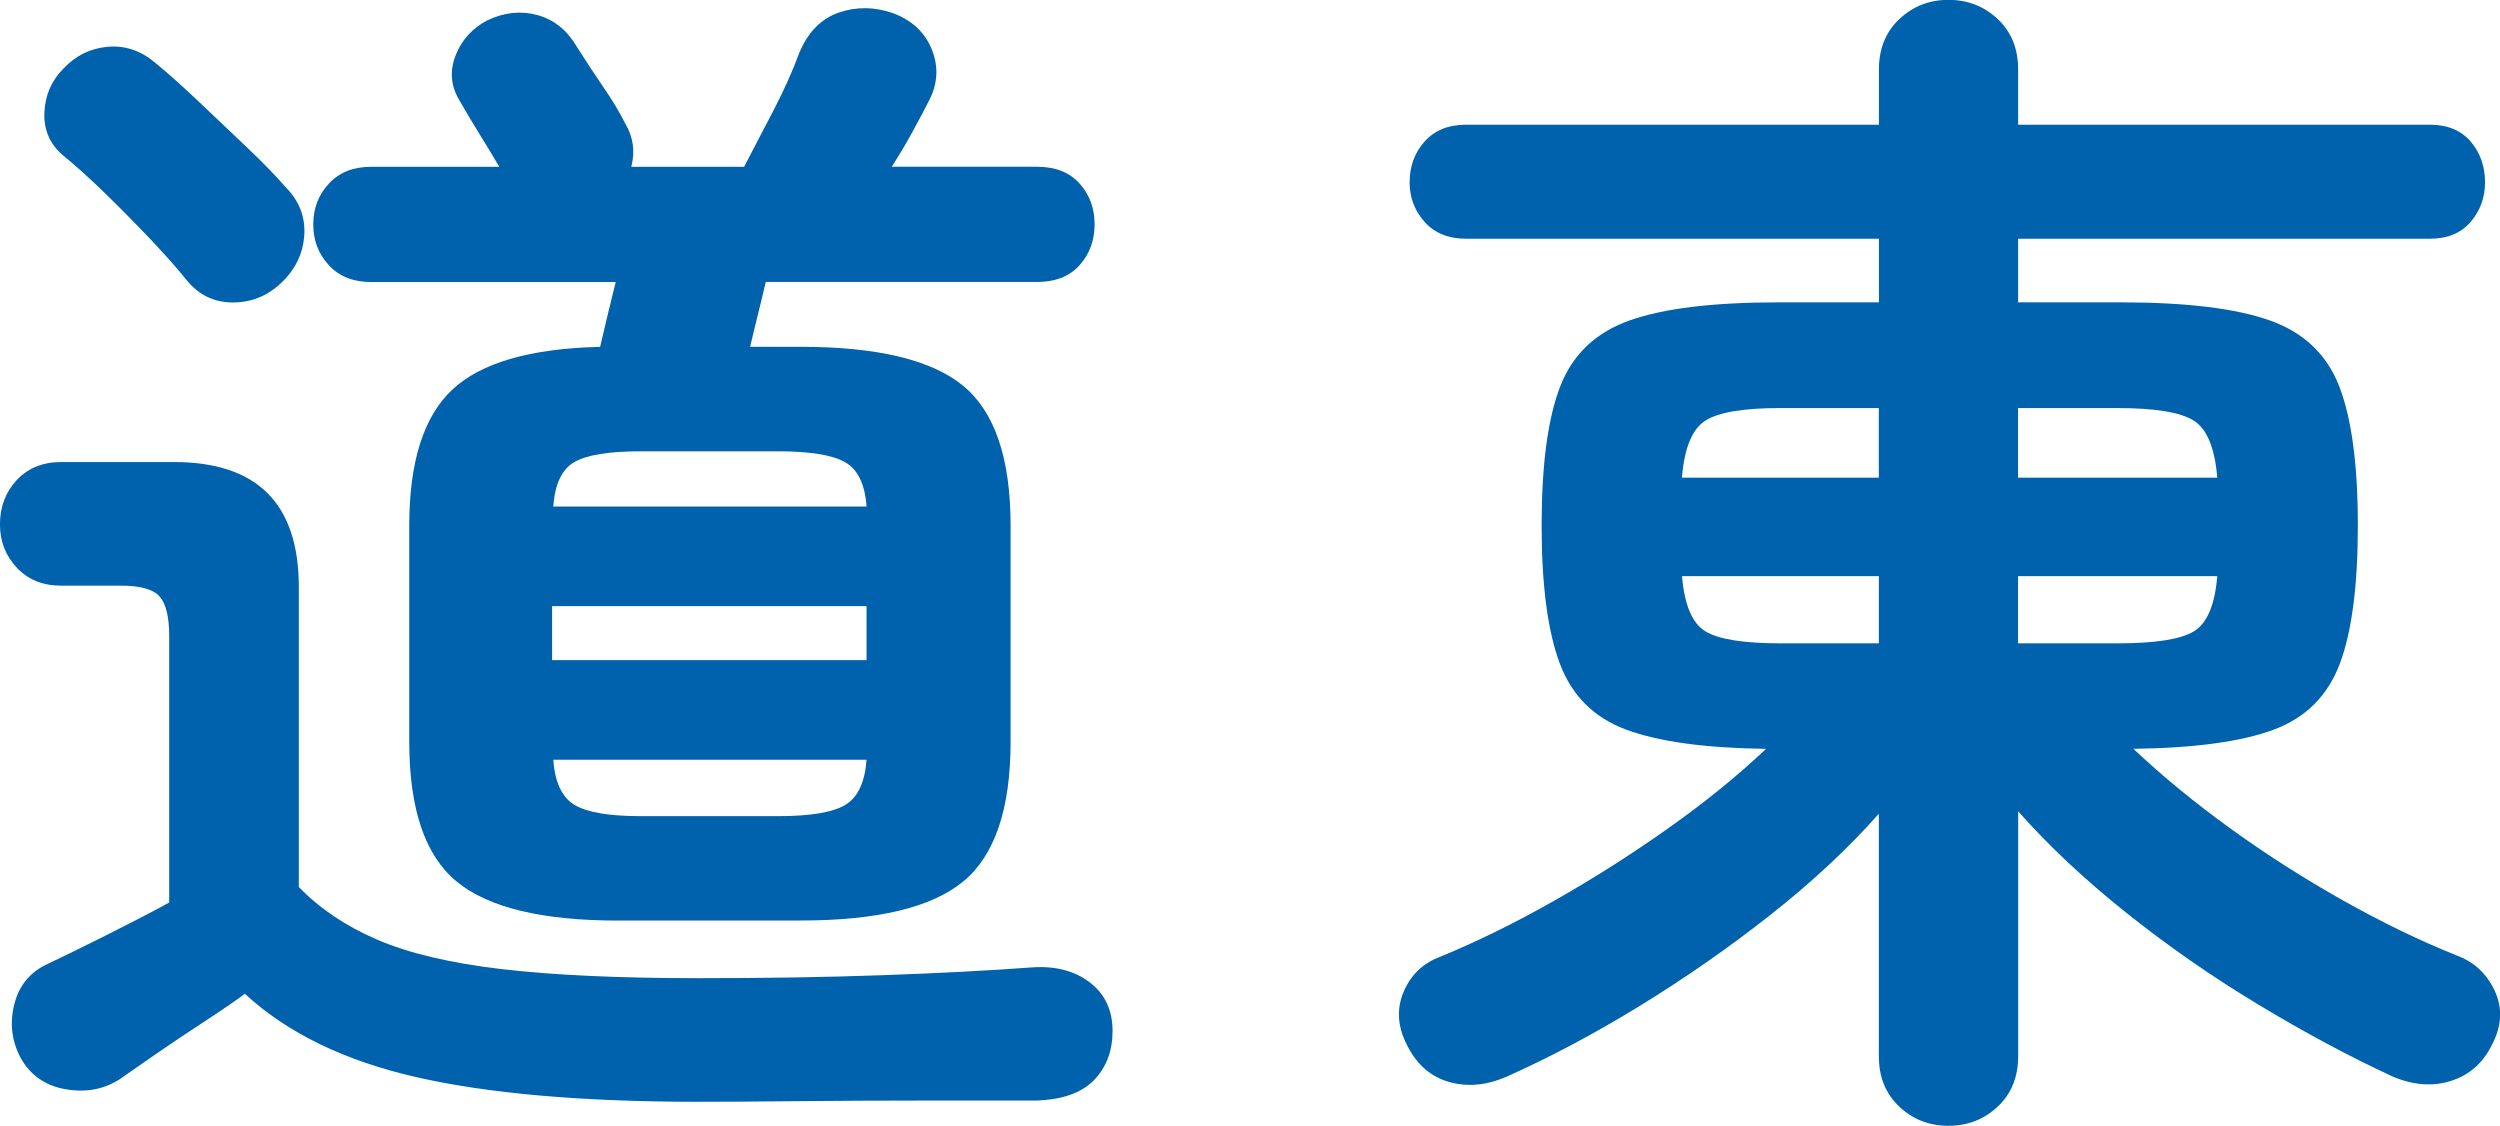 <?xml version="1.0" encoding="UTF-8"?><svg id="_レイヤー_2" xmlns="http://www.w3.org/2000/svg" viewBox="0 0 74.036 33.34"><defs><style>.cls-1{fill:#0062ac;stroke-width:0px;}</style></defs><g id="_エリアリスト_道東"><path class="cls-1" d="M20.687,32.629c-3.436,0-6.22-.243-8.353-.729-2.132-.486-3.827-1.31-5.083-2.47-.285.213-.682.486-1.191.818-.51.332-.995.657-1.458.977-.462.32-.812.563-1.048.729-.474.308-1.013.409-1.617.302-.604-.106-1.049-.421-1.333-.942-.261-.498-.32-1.025-.178-1.582.142-.557.474-.954.995-1.191.403-.189.972-.468,1.706-.835.734-.367,1.363-.693,1.884-.978v-7.891c0-.569-.095-.96-.285-1.173-.19-.213-.568-.32-1.137-.32h-1.777c-.545,0-.983-.178-1.315-.533-.332-.355-.498-.782-.498-1.28,0-.521.166-.96.498-1.315.332-.355.77-.533,1.315-.533h3.341c2.464,0,3.696,1.232,3.696,3.697v8.886c.616.64,1.392,1.161,2.328,1.564.936.403,2.168.693,3.697.871,1.528.178,3.465.267,5.812.267,1.966,0,3.785-.029,5.456-.089,1.67-.059,3.146-.136,4.425-.231.687-.047,1.255.101,1.706.444.45.344.675.824.675,1.439,0,.592-.184,1.078-.551,1.457-.368.379-.942.581-1.724.604h-3.395c-1.244,0-2.453.006-3.625.018-1.173.012-2.163.018-2.968.018ZM8.317,8.388c-.403.379-.877.569-1.421.569-.545,0-.996-.213-1.351-.64-.284-.355-.646-.764-1.084-1.226-.438-.462-.889-.918-1.351-1.369-.462-.45-.883-.829-1.262-1.137-.379-.332-.557-.752-.533-1.262.023-.509.213-.942.569-1.297.355-.379.788-.592,1.297-.64.509-.047.978.106,1.404.462.403.332.847.729,1.333,1.191.485.462.959.912,1.422,1.351.462.439.835.823,1.12,1.155.402.403.586.877.551,1.422-.036.545-.267,1.019-.693,1.422ZM18.305,27.262c-2.251,0-3.845-.385-4.781-1.155-.937-.77-1.404-2.151-1.404-4.141v-6.398c0-1.896.427-3.24,1.28-4.034.853-.794,2.311-1.214,4.372-1.262.071-.308.147-.634.231-.978.083-.343.16-.657.231-.942h-7.251c-.521,0-.937-.166-1.244-.498-.308-.332-.462-.734-.462-1.208,0-.474.154-.876.462-1.208.308-.332.723-.498,1.244-.498h3.803c-.166-.284-.355-.598-.569-.942-.213-.343-.415-.681-.604-1.013-.261-.427-.302-.871-.125-1.333.178-.462.492-.812.942-1.049.498-.237.989-.29,1.475-.16.485.13.871.433,1.155.906.284.45.557.865.817,1.244.261.379.474.735.64,1.066.237.403.296.83.178,1.28h3.341c.26-.498.551-1.054.871-1.671.32-.616.574-1.185.764-1.706.26-.616.651-1.013,1.173-1.191.521-.178,1.054-.172,1.6.018.568.213.953.575,1.155,1.084.201.51.172,1.013-.089,1.51-.119.237-.279.539-.479.906-.202.368-.409.717-.622,1.049h4.301c.545,0,.965.166,1.262.498.296.332.444.735.444,1.208,0,.474-.148.877-.444,1.208-.296.332-.717.498-1.262.498h-8.033c-.071.308-.148.628-.231.96-.083.332-.16.652-.231.96h1.493c2.275,0,3.88.386,4.816,1.155.936.771,1.404,2.151,1.404,4.141v6.398c0,1.99-.468,3.371-1.404,4.141-.937.77-2.542,1.155-4.816,1.155h-5.402ZM16.35,19.549h9.312v-1.599h-9.312v1.599ZM16.386,15h9.277c-.048-.663-.261-1.102-.64-1.315-.379-.213-1.043-.32-1.991-.32h-4.052c-.948,0-1.606.107-1.973.32-.368.213-.575.652-.622,1.315ZM18.98,24.17h4.052c.972,0,1.641-.112,2.008-.338.367-.225.574-.669.622-1.333h-9.277c.047.664.254,1.108.622,1.333.367.225,1.024.338,1.973.338Z"/><path class="cls-1" d="M57.702,33.34c-.569,0-1.055-.19-1.457-.569-.403-.379-.604-.877-.604-1.493v-7.18c-.901,1.019-1.967,2.014-3.199,2.986-1.232.972-2.524,1.872-3.875,2.701s-2.666,1.528-3.945,2.097c-.593.261-1.161.314-1.706.16-.545-.155-.96-.515-1.244-1.084-.284-.545-.32-1.072-.106-1.582.213-.509.58-.859,1.102-1.049,1.09-.45,2.209-1.001,3.359-1.653,1.149-.651,2.269-1.362,3.359-2.133,1.09-.77,2.062-1.558,2.915-2.364-1.801-.023-3.181-.213-4.141-.569-.96-.355-1.617-1.013-1.973-1.973-.355-.959-.533-2.316-.533-4.07,0-1.801.183-3.175.551-4.123.367-.948,1.054-1.599,2.062-1.955,1.007-.355,2.47-.533,4.39-.533h2.986v-1.884h-12.227c-.521,0-.93-.166-1.227-.498-.296-.332-.444-.723-.444-1.173,0-.474.147-.876.444-1.208.296-.332.705-.498,1.227-.498h12.227v-1.635c0-.616.201-1.114.604-1.493.402-.379.888-.569,1.457-.569s1.054.19,1.458.569c.402.379.604.877.604,1.493v1.635h12.192c.521,0,.924.166,1.208.498.284.332.426.735.426,1.208,0,.45-.142.842-.426,1.173-.285.332-.688.498-1.208.498h-12.192v1.884h3.057c1.919,0,3.382.178,4.39.533,1.007.355,1.694,1.007,2.062,1.955.367.948.551,2.323.551,4.123,0,1.777-.178,3.14-.533,4.087-.355.948-1.007,1.6-1.955,1.955-.948.355-2.334.545-4.159.569.854.806,1.813,1.594,2.879,2.364,1.066.77,2.18,1.481,3.341,2.133,1.161.652,2.275,1.191,3.341,1.617.521.19.9.539,1.138,1.049.236.51.213,1.036-.071,1.582-.261.545-.664.906-1.208,1.084-.545.178-1.126.136-1.742-.124-1.28-.593-2.607-1.303-3.981-2.133-1.375-.829-2.678-1.735-3.91-2.719-1.232-.983-2.299-1.984-3.199-3.003v7.251c0,.616-.202,1.114-.604,1.493-.403.379-.889.569-1.458.569ZM49.811,14.146h5.829v-2.062h-2.915c-1.09,0-1.831.124-2.222.373-.391.249-.622.812-.693,1.688ZM52.726,19.052h2.915v-1.99h-5.829c.071.853.302,1.398.693,1.635.391.237,1.131.355,2.222.355ZM59.763,14.146h5.9c-.071-.876-.302-1.439-.693-1.688-.391-.249-1.144-.373-2.257-.373h-2.95v2.062ZM59.763,19.052h2.95c1.114,0,1.866-.118,2.257-.355.391-.237.622-.782.693-1.635h-5.9v1.99Z"/></g></svg>